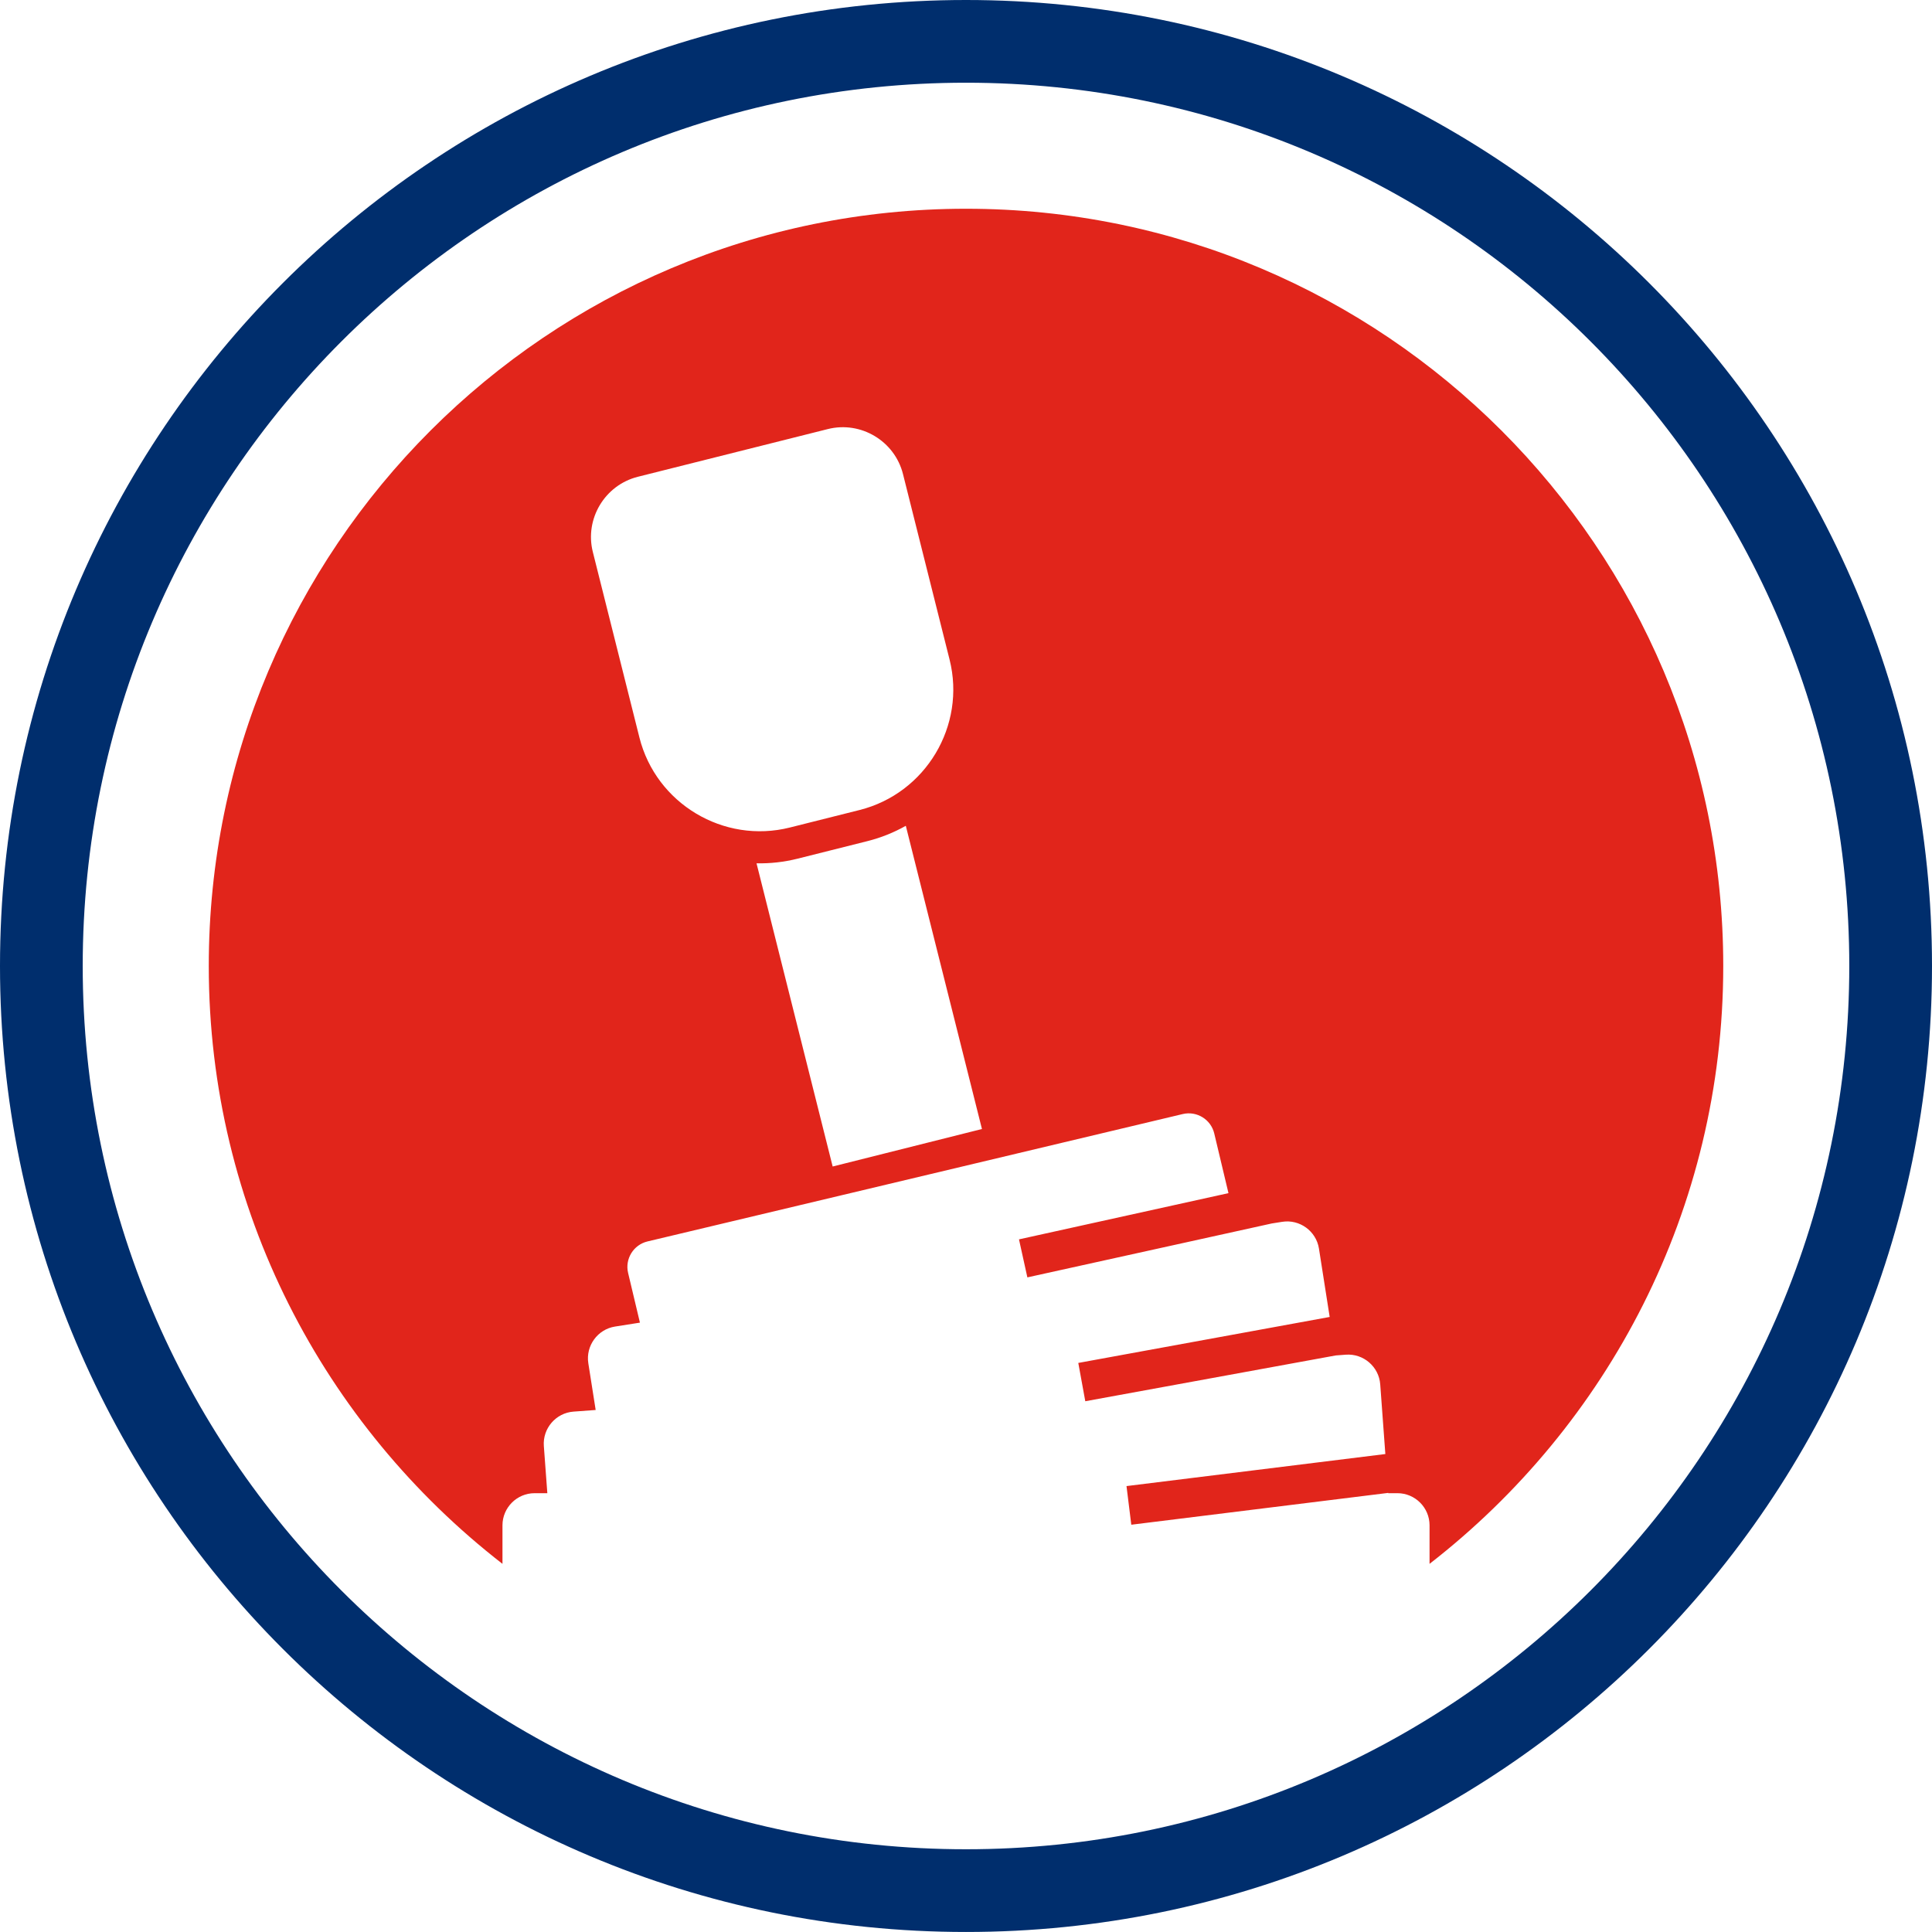 <?xml version="1.0" encoding="iso-8859-1"?>
<!-- Generator: Adobe Illustrator 23.1.1, SVG Export Plug-In . SVG Version: 6.00 Build 0)  -->
<svg version="1.1" id="Livello_1" xmlns="http://www.w3.org/2000/svg" xmlns:xlink="http://www.w3.org/1999/xlink" x="0px" y="0px"
	 viewBox="0 0 86.397 86.397" style="enable-background:new 0 0 86.397 86.397;" xml:space="preserve">
<g>
	<defs>
		<rect id="SVGID_1_" y="0" width="86.397" height="86.397"/>
	</defs>
	<clipPath id="SVGID_2_">
		<use xlink:href="#SVGID_1_"  style="overflow:visible;"/>
	</clipPath>
	<path style="clip-path:url(#SVGID_2_);fill:#002E6D;" d="M82.698,43.198c0,21.815-17.685,39.499-39.5,39.499
		c-21.814,0-39.499-17.684-39.499-39.499S21.384,3.699,43.198,3.699C65.013,3.699,82.698,21.383,82.698,43.198 M86.397,43.198
		C86.397,19.34,67.056,0,43.198,0C19.341,0,0,19.34,0,43.198s19.341,43.198,43.198,43.198
		C67.056,86.396,86.397,67.056,86.397,43.198"/>
	<path style="clip-path:url(#SVGID_2_);fill:#E1251B;" d="M43.912,50.488l-6.676,1.677l-3.405-13.559
		c0.606,0.013,1.224-0.053,1.84-0.208l3.117-0.783c0.615-0.154,1.191-0.388,1.719-0.686L43.912,50.488z M38.438,36.223l-3.117,0.783
		c-2.958,0.743-5.984-1.069-6.727-4.026l-2.083-8.296c-0.372-1.478,0.534-2.992,2.013-3.363l8.494-2.133
		c1.479-0.372,2.992,0.534,3.363,2.013l2.083,8.295C43.207,32.454,41.396,35.48,38.438,36.223 M77.062,43.198
		c0-18.702-15.161-33.863-33.863-33.863S9.336,24.496,9.336,43.198c0,10.883,5.155,20.541,13.134,26.736V68.21
		c0-0.79,0.646-1.436,1.435-1.436h0.571l-0.156-2.111c-0.057-0.787,0.539-1.479,1.326-1.537l0.992-0.073l-0.329-2.09
		c-0.122-0.78,0.416-1.519,1.196-1.641l1.112-0.175l-0.529-2.223c-0.149-0.626,0.241-1.259,0.867-1.408l23.937-5.697
		c0.626-0.149,1.259,0.241,1.408,0.867l0.636,2.67l-9.368,2.067l0.375,1.7l10.93-2.411l0.468-0.074
		c0.78-0.122,1.518,0.416,1.641,1.196l0.48,3.059L48.22,60.949l0.313,1.713l11.2-2.048l0.452-0.034
		c0.787-0.058,1.479,0.539,1.537,1.326l0.229,3.117l-11.575,1.433l0.214,1.728l11.49-1.423l0.001,0.013h0.412
		c0.789,0,1.435,0.646,1.435,1.436v1.724C71.907,63.739,77.062,54.081,77.062,43.198"/>
</g>
</svg>
